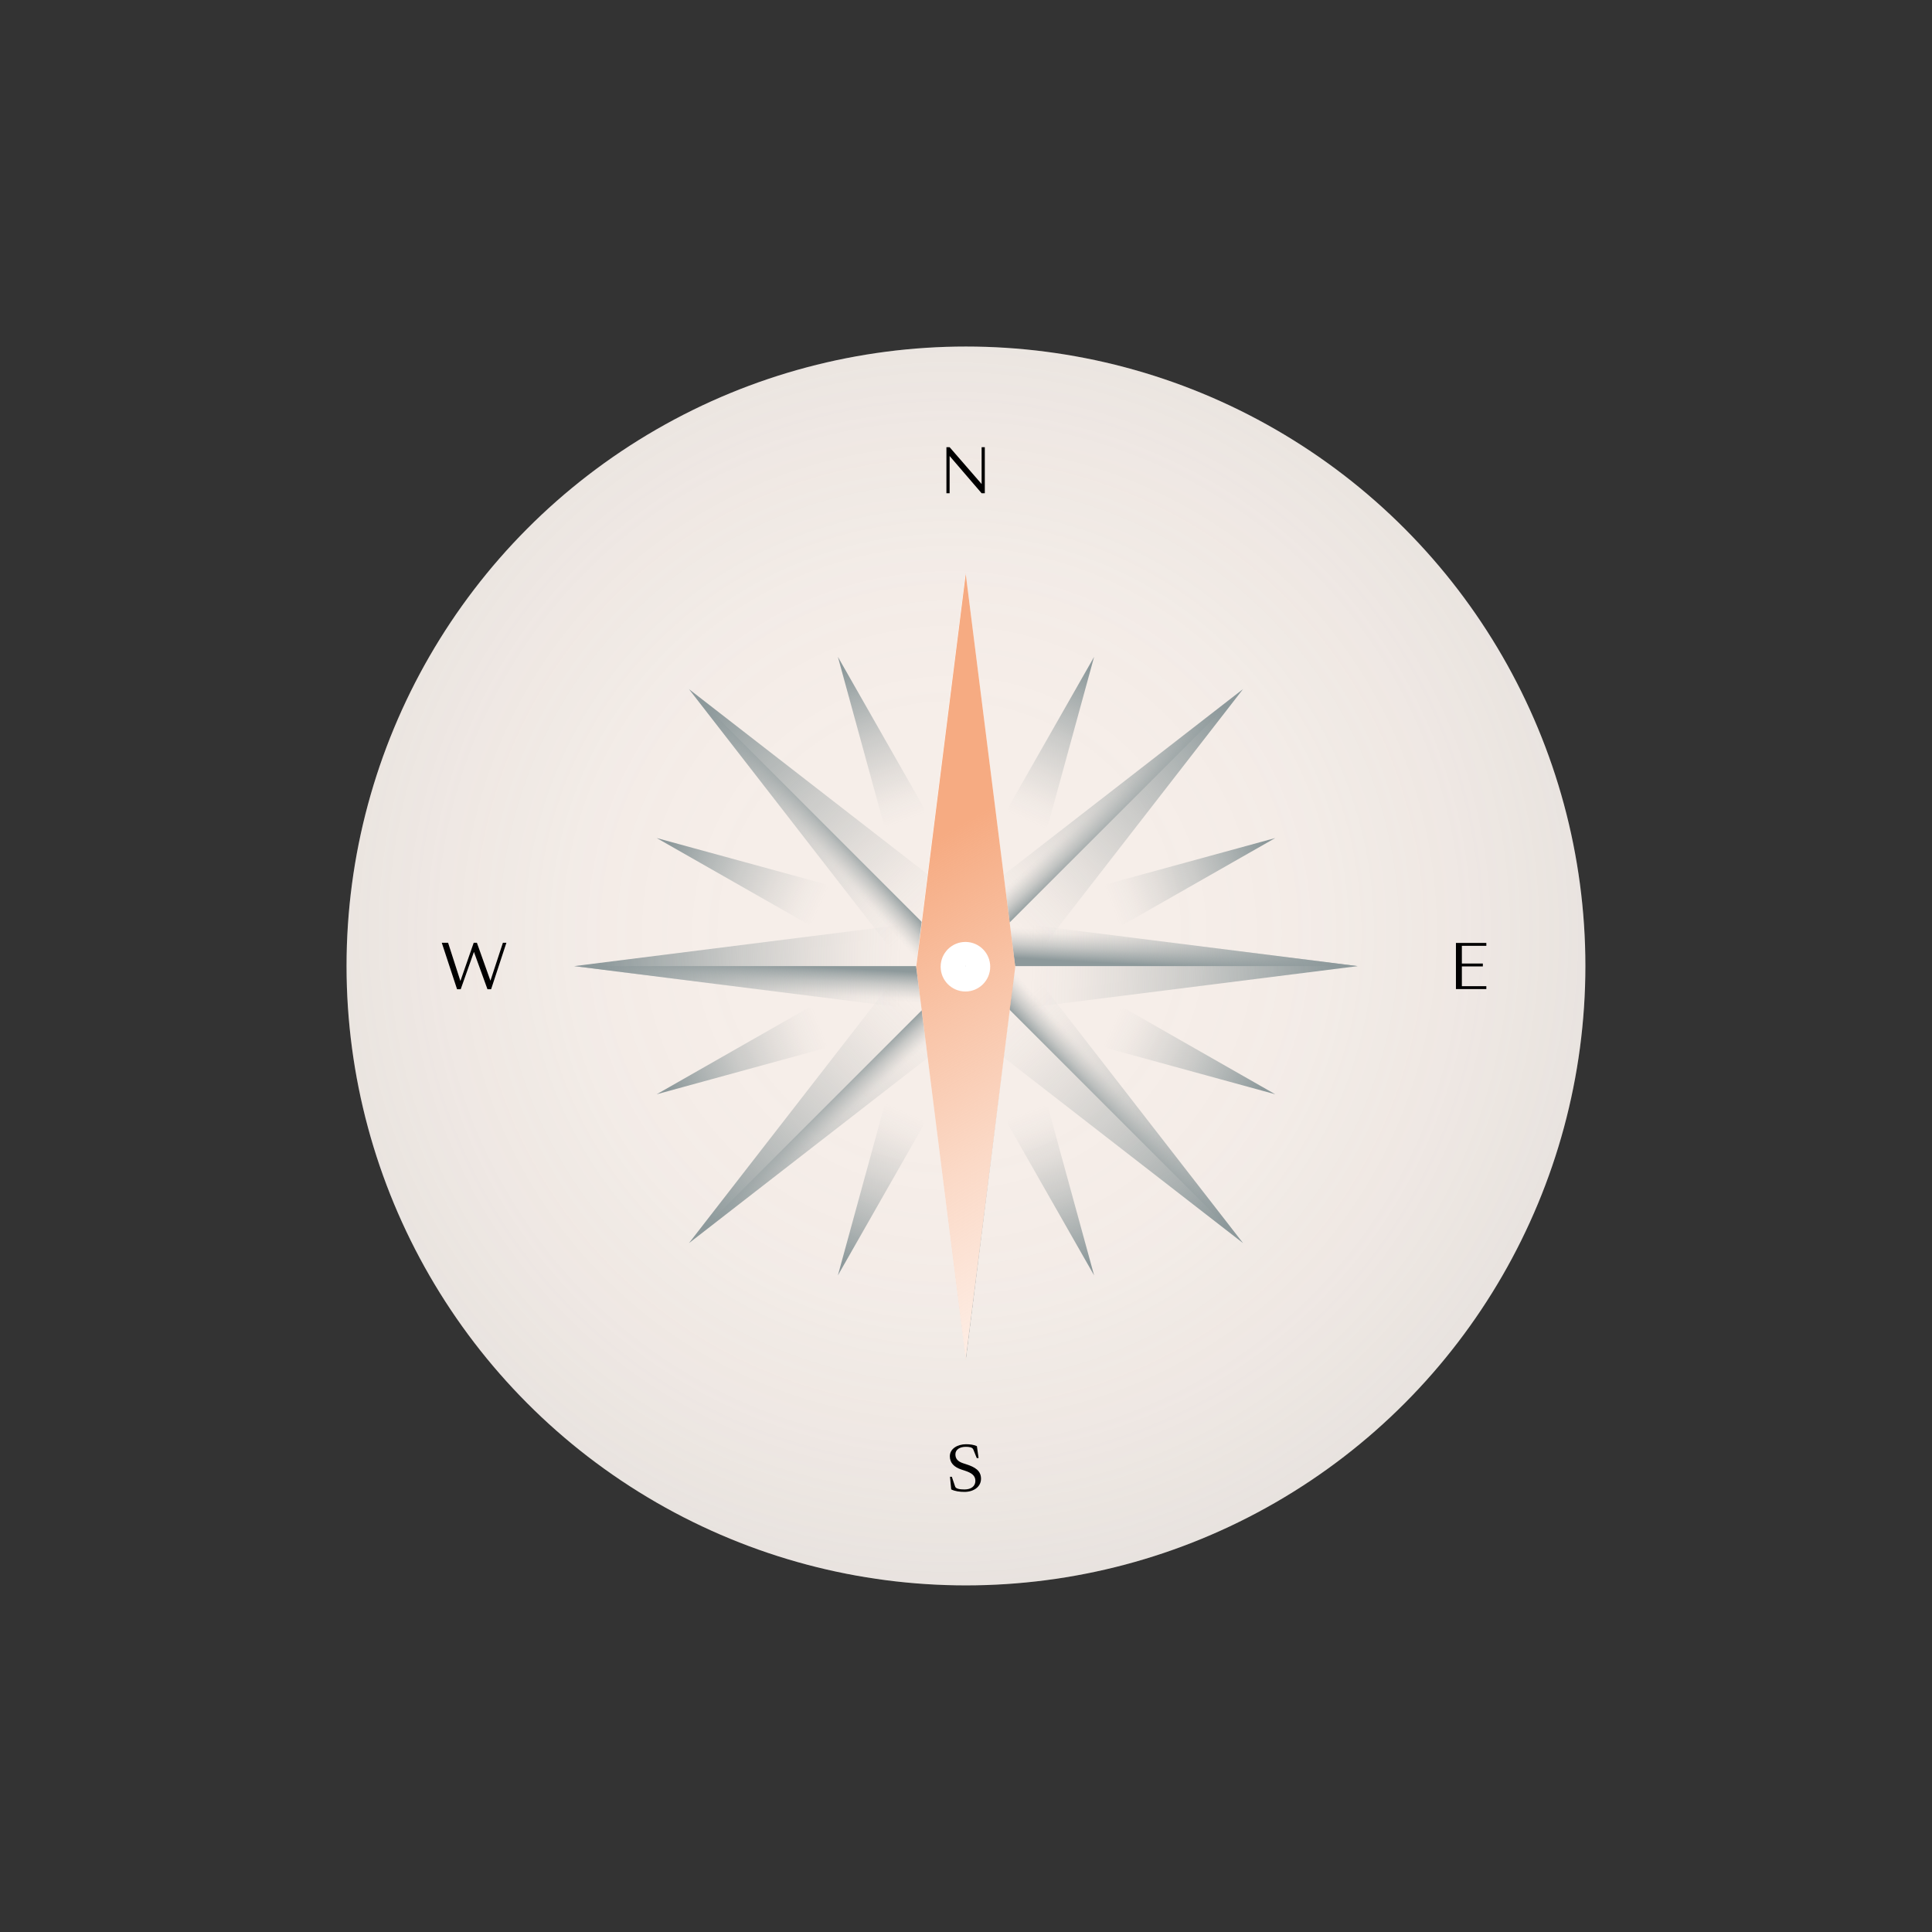 <?xml version="1.0" encoding="UTF-8"?><svg xmlns="http://www.w3.org/2000/svg" xmlns:xlink="http://www.w3.org/1999/xlink" viewBox="0 0 254.17 254.17"><rect x="0" y="0" width="254.17" height="254.17" fill="#333333" stroke="none"/><defs><style>.cls-1{fill:url(#Dégradé_sans_nom_4);opacity:.38;}.cls-2{fill:url(#linear-gradient);}.cls-3{fill:#f6eee9;}.cls-4{fill:#fff;}.cls-5{mix-blend-mode:multiply;}.cls-6{fill:url(#Dégradé_sans_nom_19);}.cls-7{fill:url(#linear-gradient-8);}.cls-8{fill:url(#linear-gradient-9);}.cls-9{fill:url(#linear-gradient-3);}.cls-10{fill:url(#linear-gradient-4);}.cls-11{fill:url(#linear-gradient-2);}.cls-12{fill:url(#linear-gradient-6);}.cls-13{fill:url(#linear-gradient-7);}.cls-14{fill:url(#linear-gradient-5);}.cls-15{fill:url(#linear-gradient-14);}.cls-16{fill:url(#linear-gradient-18);}.cls-17{fill:url(#linear-gradient-22);}.cls-18{fill:url(#linear-gradient-20);}.cls-19{fill:url(#linear-gradient-21);}.cls-20{fill:url(#linear-gradient-15);}.cls-21{fill:url(#linear-gradient-19);}.cls-22{fill:url(#linear-gradient-16);}.cls-23{fill:url(#linear-gradient-17);}.cls-24{fill:url(#linear-gradient-13);}.cls-25{fill:url(#linear-gradient-12);}.cls-26{fill:url(#linear-gradient-10);}.cls-27{fill:url(#linear-gradient-11);}.cls-28{isolation:isolate;}</style><radialGradient id="Dégradé_sans_nom_4" cx="124.89" cy="122.75" fx="124.89" fy="122.75" r="160.24" gradientUnits="userSpaceOnUse"><stop offset=".18" stop-color="#8d999b" stop-opacity="0"/><stop offset=".28" stop-color="#8d999b" stop-opacity=".05"/><stop offset=".42" stop-color="#8d999b" stop-opacity=".19"/><stop offset=".59" stop-color="#8d999b" stop-opacity=".41"/><stop offset=".79" stop-color="#8d999b" stop-opacity=".72"/><stop offset=".95" stop-color="#8d999b"/></radialGradient><linearGradient id="linear-gradient" x1="146.55" y1="-167.99" x2="145.39" y2="-128.94" gradientTransform="translate(39.71 297.31) rotate(-22.5)" gradientUnits="userSpaceOnUse"><stop offset=".05" stop-color="#8d999b"/><stop offset=".16" stop-color="#8d999b" stop-opacity=".72"/><stop offset=".3" stop-color="#8d999b" stop-opacity=".41"/><stop offset=".43" stop-color="#8d999b" stop-opacity=".19"/><stop offset=".53" stop-color="#8d999b" stop-opacity=".05"/><stop offset=".6" stop-color="#8d999b" stop-opacity="0"/></linearGradient><linearGradient id="linear-gradient-2" x1="450.63" y1="-556.77" x2="449.47" y2="-517.72" gradientTransform="translate(428.48 738.96) rotate(-67.5)" xlink:href="#linear-gradient"/><linearGradient id="linear-gradient-3" x1="940.55" y1="-616.67" x2="939.39" y2="-577.61" gradientTransform="translate(1015.67 776.35) rotate(-112.5)" xlink:href="#linear-gradient"/><linearGradient id="linear-gradient-4" x1="1329.34" y1="-312.58" x2="1328.18" y2="-273.53" gradientTransform="translate(1457.31 387.58) rotate(-157.5)" xlink:href="#linear-gradient"/><linearGradient id="linear-gradient-5" x1="1389.23" y1="177.34" x2="1388.07" y2="216.39" gradientTransform="translate(1494.7 -199.62) rotate(157.5)" xlink:href="#linear-gradient"/><linearGradient id="linear-gradient-6" x1="1085.15" y1="566.12" x2="1083.99" y2="605.18" gradientTransform="translate(1105.93 -641.26) rotate(112.5)" xlink:href="#linear-gradient"/><linearGradient id="linear-gradient-7" x1="595.22" y1="626.02" x2="594.06" y2="665.07" gradientTransform="translate(518.74 -678.65) rotate(67.5)" xlink:href="#linear-gradient"/><linearGradient id="linear-gradient-8" x1="206.44" y1="321.93" x2="205.28" y2="360.99" gradientTransform="translate(77.09 -289.88) rotate(22.5)" xlink:href="#linear-gradient"/><linearGradient id="linear-gradient-9" x1="260.6" y1="-400.23" x2="258.46" y2="-328.02" gradientTransform="translate(190.17 556.8) rotate(-45)" xlink:href="#linear-gradient"/><linearGradient id="linear-gradient-10" x1="344.22" y1="555.28" x2="343.82" y2="562.53" gradientTransform="translate(259.25 -528.19) rotate(45)" xlink:href="#linear-gradient"/><linearGradient id="linear-gradient-11" x1="1165.87" y1="-510.89" x2="1163.73" y2="-438.68" gradientTransform="translate(1275.16 625.89) rotate(-135)" xlink:href="#linear-gradient"/><linearGradient id="linear-gradient-12" x1="233.55" y1="-349.99" x2="233.15" y2="-342.74" gradientTransform="translate(190.17 556.8) rotate(-45)" xlink:href="#linear-gradient"/><linearGradient id="linear-gradient-13" x1="371.27" y1="505.04" x2="369.12" y2="577.25" gradientTransform="translate(259.25 -528.19) rotate(45)" xlink:href="#linear-gradient"/><linearGradient id="linear-gradient-14" x1="1249.49" y1="444.61" x2="1249.09" y2="451.86" gradientTransform="translate(1344.24 -459.1) rotate(135)" xlink:href="#linear-gradient"/><linearGradient id="linear-gradient-15" x1="708.25" y1="-388.6" x2="706.1" y2="-316.39" gradientTransform="translate(463.9 833.98) rotate(-90)" xlink:href="#linear-gradient"/><linearGradient id="linear-gradient-16" x1="101.35" y1="126.48" x2="100.95" y2="133.73" gradientTransform="matrix(1, 0, 0, 1, 0, 0)" xlink:href="#linear-gradient"/><linearGradient id="linear-gradient-17" x1="1172.17" y1="191.2" x2="1170.02" y2="263.41" gradientTransform="translate(1297.88 370.08) rotate(-180)" xlink:href="#linear-gradient"/><linearGradient id="linear-gradient-18" x1="663.2" y1="-591.53" x2="662.8" y2="-584.28" gradientTransform="translate(718.36 816.05) rotate(-90)" xlink:href="#linear-gradient"/><linearGradient id="linear-gradient-19" x1="592.37" y1="655.12" x2="590.23" y2="727.33" gradientTransform="translate(833.98 -463.9) rotate(90)" xlink:href="#linear-gradient"/><linearGradient id="linear-gradient-20" x1="1381.58" y1="-29.75" x2="1381.18" y2="-22.5" gradientTransform="translate(1534.41 97.7) rotate(-180)" xlink:href="#linear-gradient"/><linearGradient id="linear-gradient-21" x1="1276.54" y1="394.37" x2="1274.39" y2="466.59" gradientTransform="translate(1344.24 -459.1) rotate(135)" xlink:href="#linear-gradient"/><linearGradient id="linear-gradient-22" x1="1138.82" y1="-460.66" x2="1138.42" y2="-453.41" gradientTransform="translate(1275.16 625.89) rotate(-135)" xlink:href="#linear-gradient"/><linearGradient id="Dégradé_sans_nom_19" x1="114.41" y1="105.51" x2="200.45" y2="253.1" gradientUnits="userSpaceOnUse"><stop offset=".05" stop-color="#f6ab82"/><stop offset=".17" stop-color="#f6ab82" stop-opacity=".7"/><stop offset=".28" stop-color="#f6ab82" stop-opacity=".45"/><stop offset=".38" stop-color="#f6ab82" stop-opacity=".26"/><stop offset=".47" stop-color="#f6ab82" stop-opacity=".12"/><stop offset=".55" stop-color="#f6ab82" stop-opacity=".03"/><stop offset=".6" stop-color="#f6ab82" stop-opacity="0"/></linearGradient></defs><g class="cls-28"><g id="Calque_1"><circle class="cls-3" cx="127.08" cy="127.08" r="81.49"/><circle class="cls-1" cx="127.08" cy="127.08" r="81.49"/><g class="cls-5"><polygon class="cls-2" points="116.31 108.6 120.89 112.16 121.62 106.4 110.23 86.41 116.31 108.6"/><polygon class="cls-11" points="106.38 121.64 112.14 120.91 108.58 116.32 86.39 110.25 106.38 121.64"/><polygon class="cls-9" points="108.58 137.88 112.14 133.29 106.38 132.56 86.39 143.96 108.58 137.88"/><polygon class="cls-10" points="121.62 147.81 120.89 142.04 116.31 145.6 110.23 167.79 121.62 147.81"/><polygon class="cls-14" points="137.86 145.6 133.27 142.04 132.55 147.81 143.94 167.79 137.86 145.6"/><polygon class="cls-12" points="147.79 132.56 142.02 133.29 145.59 137.88 167.77 143.96 147.79 132.56"/><polygon class="cls-13" points="145.59 116.32 142.02 120.91 147.79 121.64 167.77 110.25 145.59 116.32"/><polygon class="cls-7" points="132.55 106.4 133.27 112.16 137.86 108.6 143.94 86.41 132.55 106.4"/><polygon class="cls-8" points="118.93 127.1 127.08 127.1 127.08 118.94 90.64 90.66 118.93 127.1"/><polygon class="cls-26" points="90.64 90.66 118.93 127.1 127.08 127.1 90.64 90.66"/><polygon class="cls-27" points="127.08 135.26 127.08 127.1 118.93 127.1 90.64 163.54 127.08 135.26"/><polygon class="cls-25" points="90.64 163.54 127.08 135.26 127.08 127.1 90.64 163.54"/><polygon class="cls-24" points="127.08 118.94 127.08 127.1 135.24 127.1 163.53 90.66 127.08 118.94"/><polygon class="cls-15" points="163.53 90.66 127.08 118.94 127.08 127.1 163.53 90.66"/><polygon class="cls-20" points="121.31 132.87 127.08 127.1 121.31 121.33 75.54 127.1 121.31 132.87"/><polygon class="cls-22" points="75.54 127.1 121.31 132.87 127.08 127.1 75.54 127.1"/><polygon class="cls-23" points="132.85 132.87 127.08 127.1 121.31 132.87 127.08 178.64 132.85 132.87"/><polygon class="cls-16" points="127.08 178.64 132.85 132.87 127.08 127.1 127.08 178.64"/><polygon class="cls-21" points="132.85 121.33 127.08 127.1 132.85 132.87 178.62 127.1 132.85 121.33"/><polygon class="cls-18" points="178.62 127.1 132.85 121.33 127.08 127.1 178.62 127.1"/><polygon class="cls-19" points="135.24 127.1 127.08 127.1 127.08 135.26 163.53 163.54 135.24 127.1"/><polygon class="cls-17" points="163.53 163.54 135.24 127.1 127.08 127.1 163.53 163.54"/><g><polygon class="cls-4" points="121.27 121.19 127.08 127.1 133.55 127.1 127.04 75.42 121.27 121.19"/><polygon class="cls-4" points="127.04 75.42 120.52 127.1 127.04 127.1 127.04 75.42"/></g><g><polygon class="cls-4" points="132.81 132.98 126.99 127.06 120.52 127.06 127.04 178.75 132.81 132.98"/><polygon class="cls-4" points="127.04 178.75 133.55 127.06 127.04 127.06 127.04 178.75"/></g><path class="cls-6" d="M133.56,127.14h0s-6.5-51.57-6.5-51.57v-.08s-.02-.08-.02-.08v.16l-6.5,51.57h0s0,.04,0,.04v.04s0,0,0,0l6.5,51.57v.08s.02,.08,.02,.08v-.16l6.5-51.57h0s0-.04,0-.04v-.04Zm-3.29,.04c0,1.8-1.46,3.26-3.26,3.26s-3.26-1.46-3.26-3.26,1.46-3.26,3.26-3.26,3.26,1.46,3.26,3.26Z"/></g><path d="M129.14,63.68v-4.85h.42v6.06h-.42l-4.21-4.9v4.9h-.42v-6.06h.42l4.21,4.85Z"/><path d="M125.14,195.95l-.16-1.67h.24l.44,1.3c.1,.28,.6,.37,1.23,.37,.86,0,1.43-.42,1.43-1.13s-.52-1.06-1.41-1.35l-.43-.14c-.95-.32-1.52-.86-1.52-1.75,0-1,1.02-1.58,2.13-1.58,.51,0,1.04,.06,1.43,.26l.22,1.56h-.24l-.46-1.14c-.13-.3-.59-.34-1-.34-.73,0-1.35,.34-1.35,.98,0,.58,.3,.94,1.01,1.18l.43,.14c1.11,.36,1.93,.82,1.93,1.9s-.99,1.73-2.17,1.73c-.63,0-1.25-.08-1.76-.33Z"/><path d="M191.54,124.05h4v.38h-3.22v2.33h2.76v.38h-2.76v2.6h3.22v.38h-4v-6.06Z"/><path d="M58.13,124.03h.82l1.62,5.03,1.75-5.03h.42l1.78,4.99,1.64-4.99h.46l-2.01,6.11h-.48l-1.78-4.91-1.74,4.91h-.48l-2.01-6.11Z"/></g></g></svg>